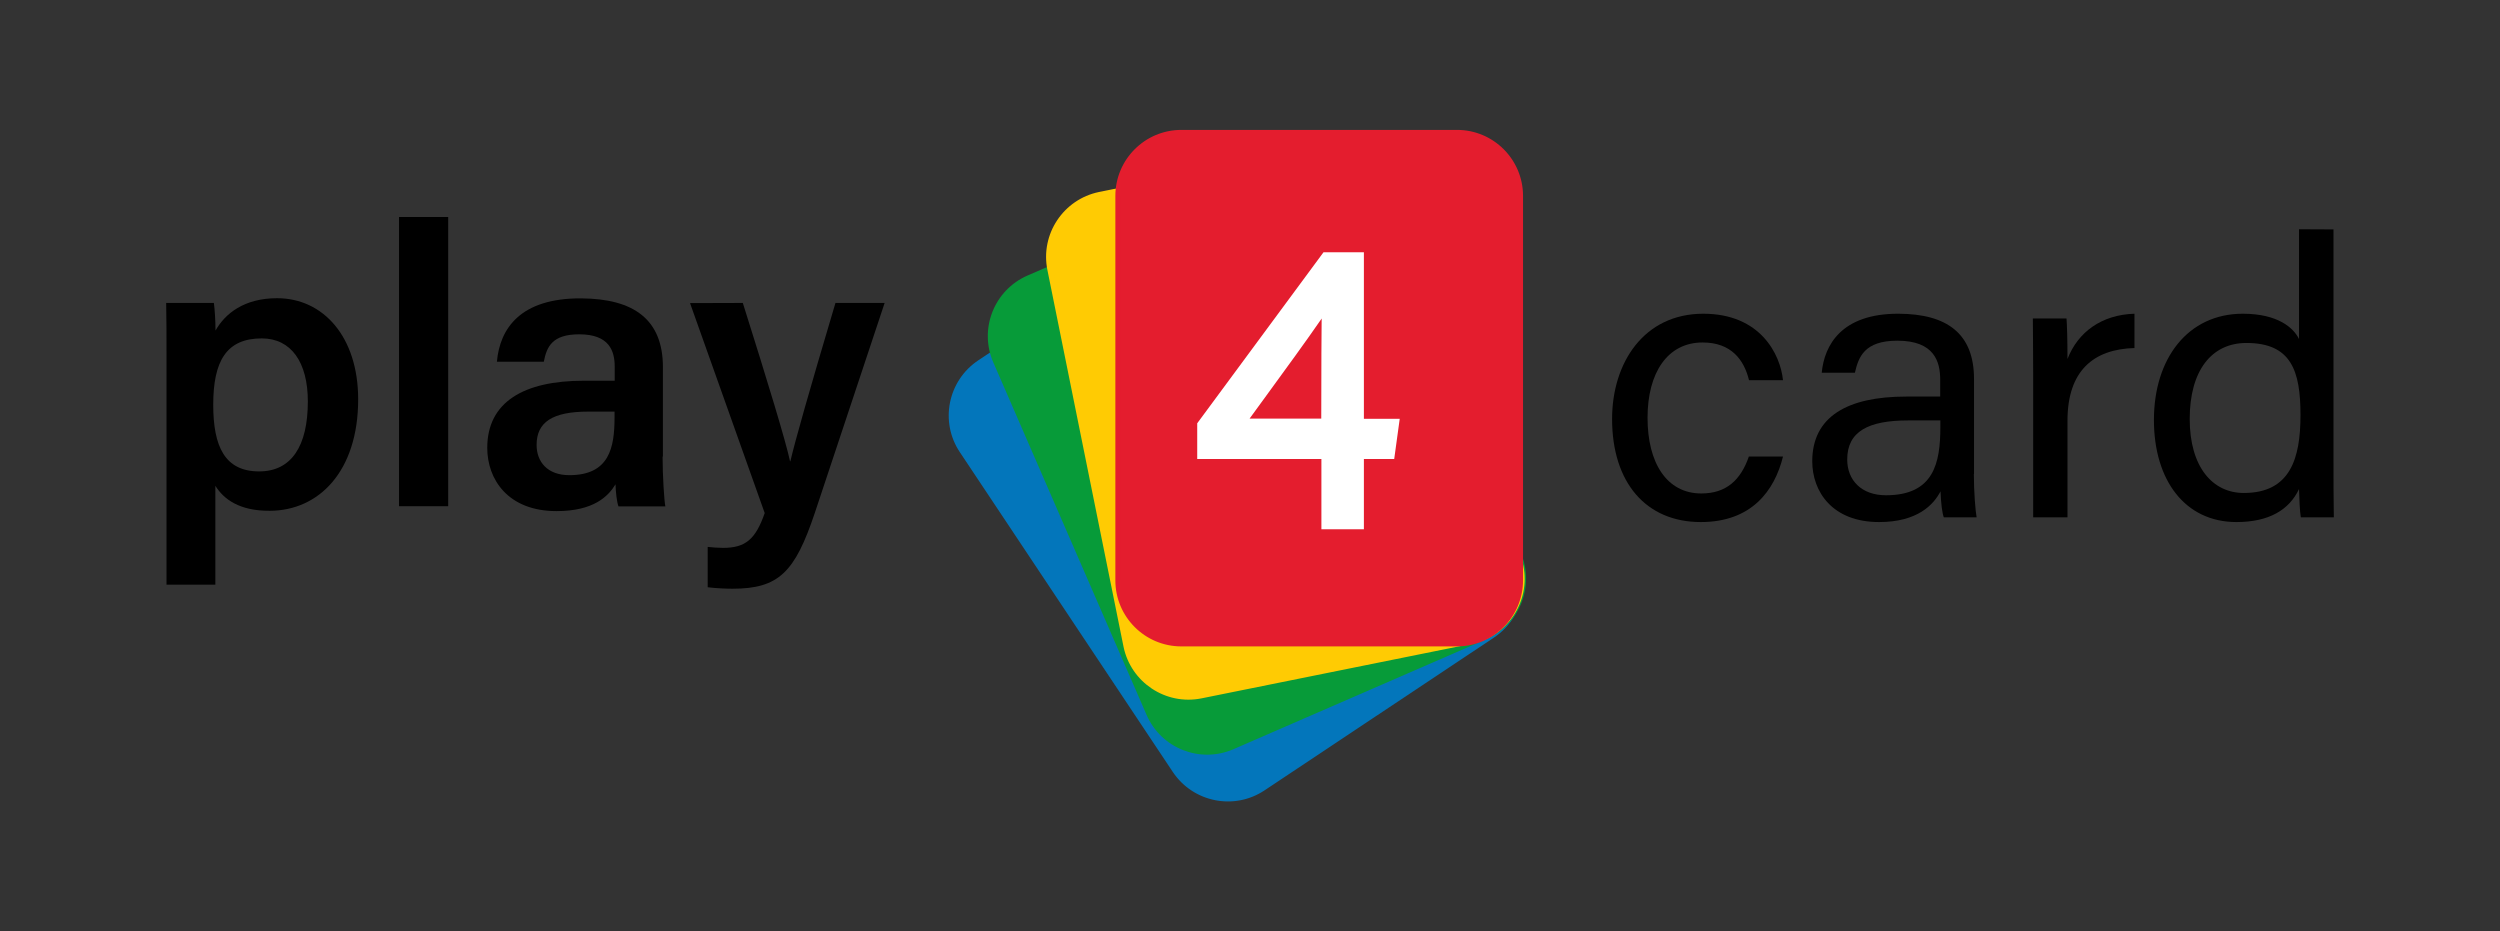 <?xml version="1.0" encoding="utf-8"?>
<!-- Generator: Adobe Illustrator 25.2.3, SVG Export Plug-In . SVG Version: 6.00 Build 0)  -->
<svg version="1.1" id="Livello_1" xmlns="http://www.w3.org/2000/svg" xmlns:xlink="http://www.w3.org/1999/xlink" x="0px" y="0px"
	 viewBox="0 0 153 57" style="enable-background:new 0 0 153 57;" xml:space="preserve">
<rect x="0" y="0" width="153" height="57" fill="#333333" stroke="none"/>
<style type="text/css">
	.st0{fill:#0376BB;}
	.st1{fill:#079B39;}
	.st2{fill:#FFCB03;}
	.st3{fill:#E41D2E;}
	.st4{fill:#FFFFFF;stroke:#FFFFFF;stroke-miterlimit:10;}
</style>
<g>
	<g>
		<g>
			<g>
				<path class="st0" d="M92.41,33.51c1.18,1.77,0.7,4.19-1.08,5.37l-14.04,9.35c-1.77,1.18-4.19,0.7-5.37-1.08L58.88,27.58
					c-1.18-1.77-0.7-4.19,1.08-5.37L74,12.85c1.77-1.18,4.19-0.7,5.37,1.08L92.41,33.51z"/>
			</g>
			<g>
				<path class="st0" d="M91.43,39.02l-14.04,9.35c-1.86,1.24-4.37,0.73-5.61-1.12L58.74,27.67c-1.24-1.86-0.73-4.37,1.12-5.61
					l14.04-9.35c1.86-1.24,4.37-0.73,5.61,1.12l13.04,19.58C93.79,35.27,93.29,37.79,91.43,39.02z M60.05,22.35
					c-1.7,1.13-2.16,3.44-1.03,5.13l13.04,19.58c1.13,1.7,3.44,2.16,5.13,1.03l14.04-9.35c1.7-1.13,2.16-3.44,1.03-5.13L79.23,14.02
					c-1.13-1.7-3.44-2.16-5.13-1.03L60.05,22.35z"/>
			</g>
		</g>
	</g>
	<g>
		<path d="M109.12,27.94c-0.52,2.1-1.93,4.01-5.03,4.01c-3.35,0-5.43-2.41-5.43-6.31c0-3.44,1.95-6.44,5.58-6.44
			c3.51,0,4.72,2.5,4.88,4.07h-2.08c-0.3-1.24-1.08-2.31-2.84-2.31c-2.15,0-3.37,1.85-3.37,4.61c0,2.77,1.18,4.63,3.29,4.63
			c1.52,0,2.41-0.81,2.91-2.26H109.12z"/>
		<path d="M120.8,29.01c0,1.11,0.1,2.3,0.17,2.65h-2.01c-0.1-0.27-0.17-0.85-0.2-1.59c-0.42,0.81-1.4,1.88-3.76,1.88
			c-2.87,0-4.09-1.87-4.09-3.72c0-2.72,2.13-3.96,5.75-3.96c0.85,0,1.62,0,2.08,0v-1.04c0-1.07-0.34-2.38-2.62-2.38
			c-2.03,0-2.38,1.01-2.6,1.96h-2.03c0.16-1.68,1.2-3.62,4.7-3.61c2.97,0.01,4.62,1.22,4.62,3.99v5.82H120.8z M118.75,25.73
			c-0.39,0-1.31,0-1.97,0c-2.43,0-3.73,0.67-3.73,2.39c0,1.27,0.87,2.19,2.37,2.19c2.93,0,3.33-1.97,3.33-4.18V25.73z"/>
		<path d="M124.43,22.8c0-1.7-0.02-2.66-0.02-3.31h2.06c0.03,0.34,0.06,1.3,0.06,2.48c0.64-1.65,2.09-2.71,4.1-2.77v2.1
			c-2.5,0.07-4.1,1.38-4.1,4.45v5.91h-2.1C124.43,31.66,124.43,22.8,124.43,22.8z"/>
		<path d="M142.81,14.04v14.18c0,1.14,0,2.26,0.02,3.44h-2.02c-0.06-0.32-0.1-1.25-0.11-1.73c-0.6,1.27-1.83,2.02-3.83,2.02
			c-3.13,0-5.05-2.54-5.05-6.25c0-3.75,2.07-6.5,5.44-6.5c2.15,0,3.11,0.87,3.44,1.55v-6.72L142.81,14.04L142.81,14.04z
			 M134.01,25.64c0,2.94,1.4,4.53,3.31,4.53c2.84,0,3.47-2.1,3.47-4.77c0-2.71-0.57-4.41-3.31-4.41
			C135.34,20.99,134.01,22.69,134.01,25.64z"/>
	</g>
	<g>
		<g>
			<g>
				<path class="st1" d="M92.9,33.87c0.85,1.95-0.05,4.25-2.01,5.1L75.42,45.7c-1.95,0.85-4.25-0.05-5.1-2.01l-9.38-21.57
					c-0.85-1.95,0.05-4.25,2.01-5.1l15.47-6.73c1.95-0.85,4.25,0.05,5.1,2.01L92.9,33.87z"/>
			</g>
			<g>
				<path class="st1" d="M90.96,39.12l-15.47,6.73c-2.05,0.89-4.43-0.05-5.32-2.1l-9.38-21.57c-0.89-2.05,0.05-4.43,2.1-5.32
					l15.47-6.73c2.05-0.89,4.43,0.05,5.32,2.1l9.38,21.57C93.95,35.85,93.01,38.23,90.96,39.12z M63.02,17.17
					c-1.87,0.81-2.73,3-1.92,4.87l9.38,21.57c0.81,1.87,3,2.73,4.87,1.92l15.47-6.73c1.87-0.81,2.73-3,1.92-4.87l-9.38-21.57
					c-0.81-1.87-3-2.73-4.87-1.92L63.02,17.17z"/>
			</g>
		</g>
	</g>
	<g>
		<g>
			<g>
				<path class="st2" d="M93.06,34.67c0.42,2.09-0.94,4.14-3.03,4.56L73.5,42.58c-2.09,0.42-4.14-0.94-4.56-3.03l-4.66-23.06
					c-0.42-2.09,0.94-4.14,3.03-4.56l16.54-3.34c2.09-0.42,4.14,0.94,4.56,3.03L93.06,34.67z"/>
			</g>
			<g>
				<path class="st2" d="M90.07,39.4l-16.54,3.34c-2.19,0.44-4.32-0.98-4.77-3.16L64.1,16.52c-0.44-2.19,0.98-4.32,3.16-4.77
					L83.8,8.41c2.19-0.44,4.32,0.98,4.77,3.16l4.66,23.06C93.67,36.82,92.25,38.96,90.07,39.4z M67.34,12.09
					c-2,0.4-3.3,2.36-2.9,4.36l4.66,23.06c0.4,2,2.36,3.3,4.36,2.9L90,39.07c2-0.4,3.3-2.36,2.9-4.36l-4.66-23.06
					c-0.4-2-2.36-3.3-4.36-2.9L67.34,12.09z"/>
			</g>
		</g>
	</g>
	<g>
		<g>
			<g>
				<path class="st3" d="M93.04,35.52c0,2.13-1.74,3.87-3.87,3.87H72.3c-2.13,0-3.87-1.74-3.87-3.87V11.99
					c0-2.13,1.74-3.87,3.87-3.87h16.87c2.13,0,3.87,1.74,3.87,3.87C93.04,11.99,93.04,35.52,93.04,35.52z"/>
			</g>
			<g>
				<path class="st3" d="M89.17,39.56H72.3c-2.23,0-4.04-1.81-4.04-4.04V11.99c0-2.23,1.81-4.04,4.04-4.04h16.87
					c2.23,0,4.04,1.81,4.04,4.04v23.52C93.21,37.75,91.4,39.56,89.17,39.56z M72.3,8.29c-2.04,0-3.7,1.66-3.7,3.7v23.52
					c0,2.04,1.66,3.7,3.7,3.7h16.87c2.04,0,3.7-1.66,3.7-3.7V11.99c0-2.04-1.66-3.7-3.7-3.7H72.3z"/>
			</g>
		</g>
	</g>
	<g>
		<path class="st4" d="M81.37,31.89v-4.3h-7.6v-1.52l7.48-10.13h1.72v10.19h2.12l-0.2,1.46h-1.92v4.3H81.37z M81.37,21.66
			c0-1.05,0.02-2.85,0.05-3.91c-0.65,1.2-4.14,5.9-5.93,8.37h5.87L81.37,21.66L81.37,21.66z"/>
	</g>
	<g>
		<path d="M13.18,29.73v6.05h-2.99V21.55c0-1.01,0-2.02-0.02-3.01h2.92c0.05,0.36,0.1,1.12,0.1,1.69c0.58-1.03,1.74-1.98,3.77-1.98
			c2.82,0,4.96,2.36,4.96,6.19c0,4.41-2.41,6.82-5.42,6.82C14.65,31.27,13.69,30.55,13.18,29.73z M18.84,24.57
			c0-2.4-1.02-3.86-2.82-3.86c-2.16,0-2.97,1.38-2.97,4.06c0,2.56,0.71,4.08,2.81,4.08C17.85,28.85,18.84,27.28,18.84,24.57z"/>
		<path d="M24.42,30.98v-17.7h3.01v17.7H24.42z"/>
		<path d="M40.55,27.94c0,1.17,0.1,2.73,0.17,3.05h-2.87c-0.1-0.26-0.17-0.89-0.18-1.35c-0.45,0.74-1.34,1.64-3.61,1.64
			c-2.98,0-4.24-1.95-4.24-3.87c0-2.81,2.24-4.11,5.91-4.11c0.69,0,1.46,0,1.89,0v-0.86c0-0.96-0.33-1.98-2.17-1.98
			c-1.66,0-1.99,0.76-2.17,1.68h-2.87c0.18-2.04,1.44-3.9,5.16-3.88c3.23,0.02,5,1.3,5,4.21v5.47H40.55z M37.62,25.19
			c-0.32,0-1.08,0-1.61,0c-2.21,0-3.17,0.65-3.17,2.04c0,1.03,0.66,1.85,2,1.85c2.46,0,2.77-1.69,2.77-3.54v-0.35H37.62z"/>
		<path d="M45.46,18.54c1.53,4.85,2.64,8.5,2.89,9.69h0.02c0.31-1.31,1.1-4.11,2.76-9.69h3.01l-4.28,12.87
			c-1.21,3.6-2.19,4.62-5.03,4.62c-0.33,0-0.96-0.02-1.52-0.09v-2.47c0.26,0.03,0.63,0.06,0.94,0.06c1.37,0,1.99-0.52,2.55-2.13
			l-4.57-12.85L45.46,18.54L45.46,18.54z"/>
	</g>
</g>
</svg>
